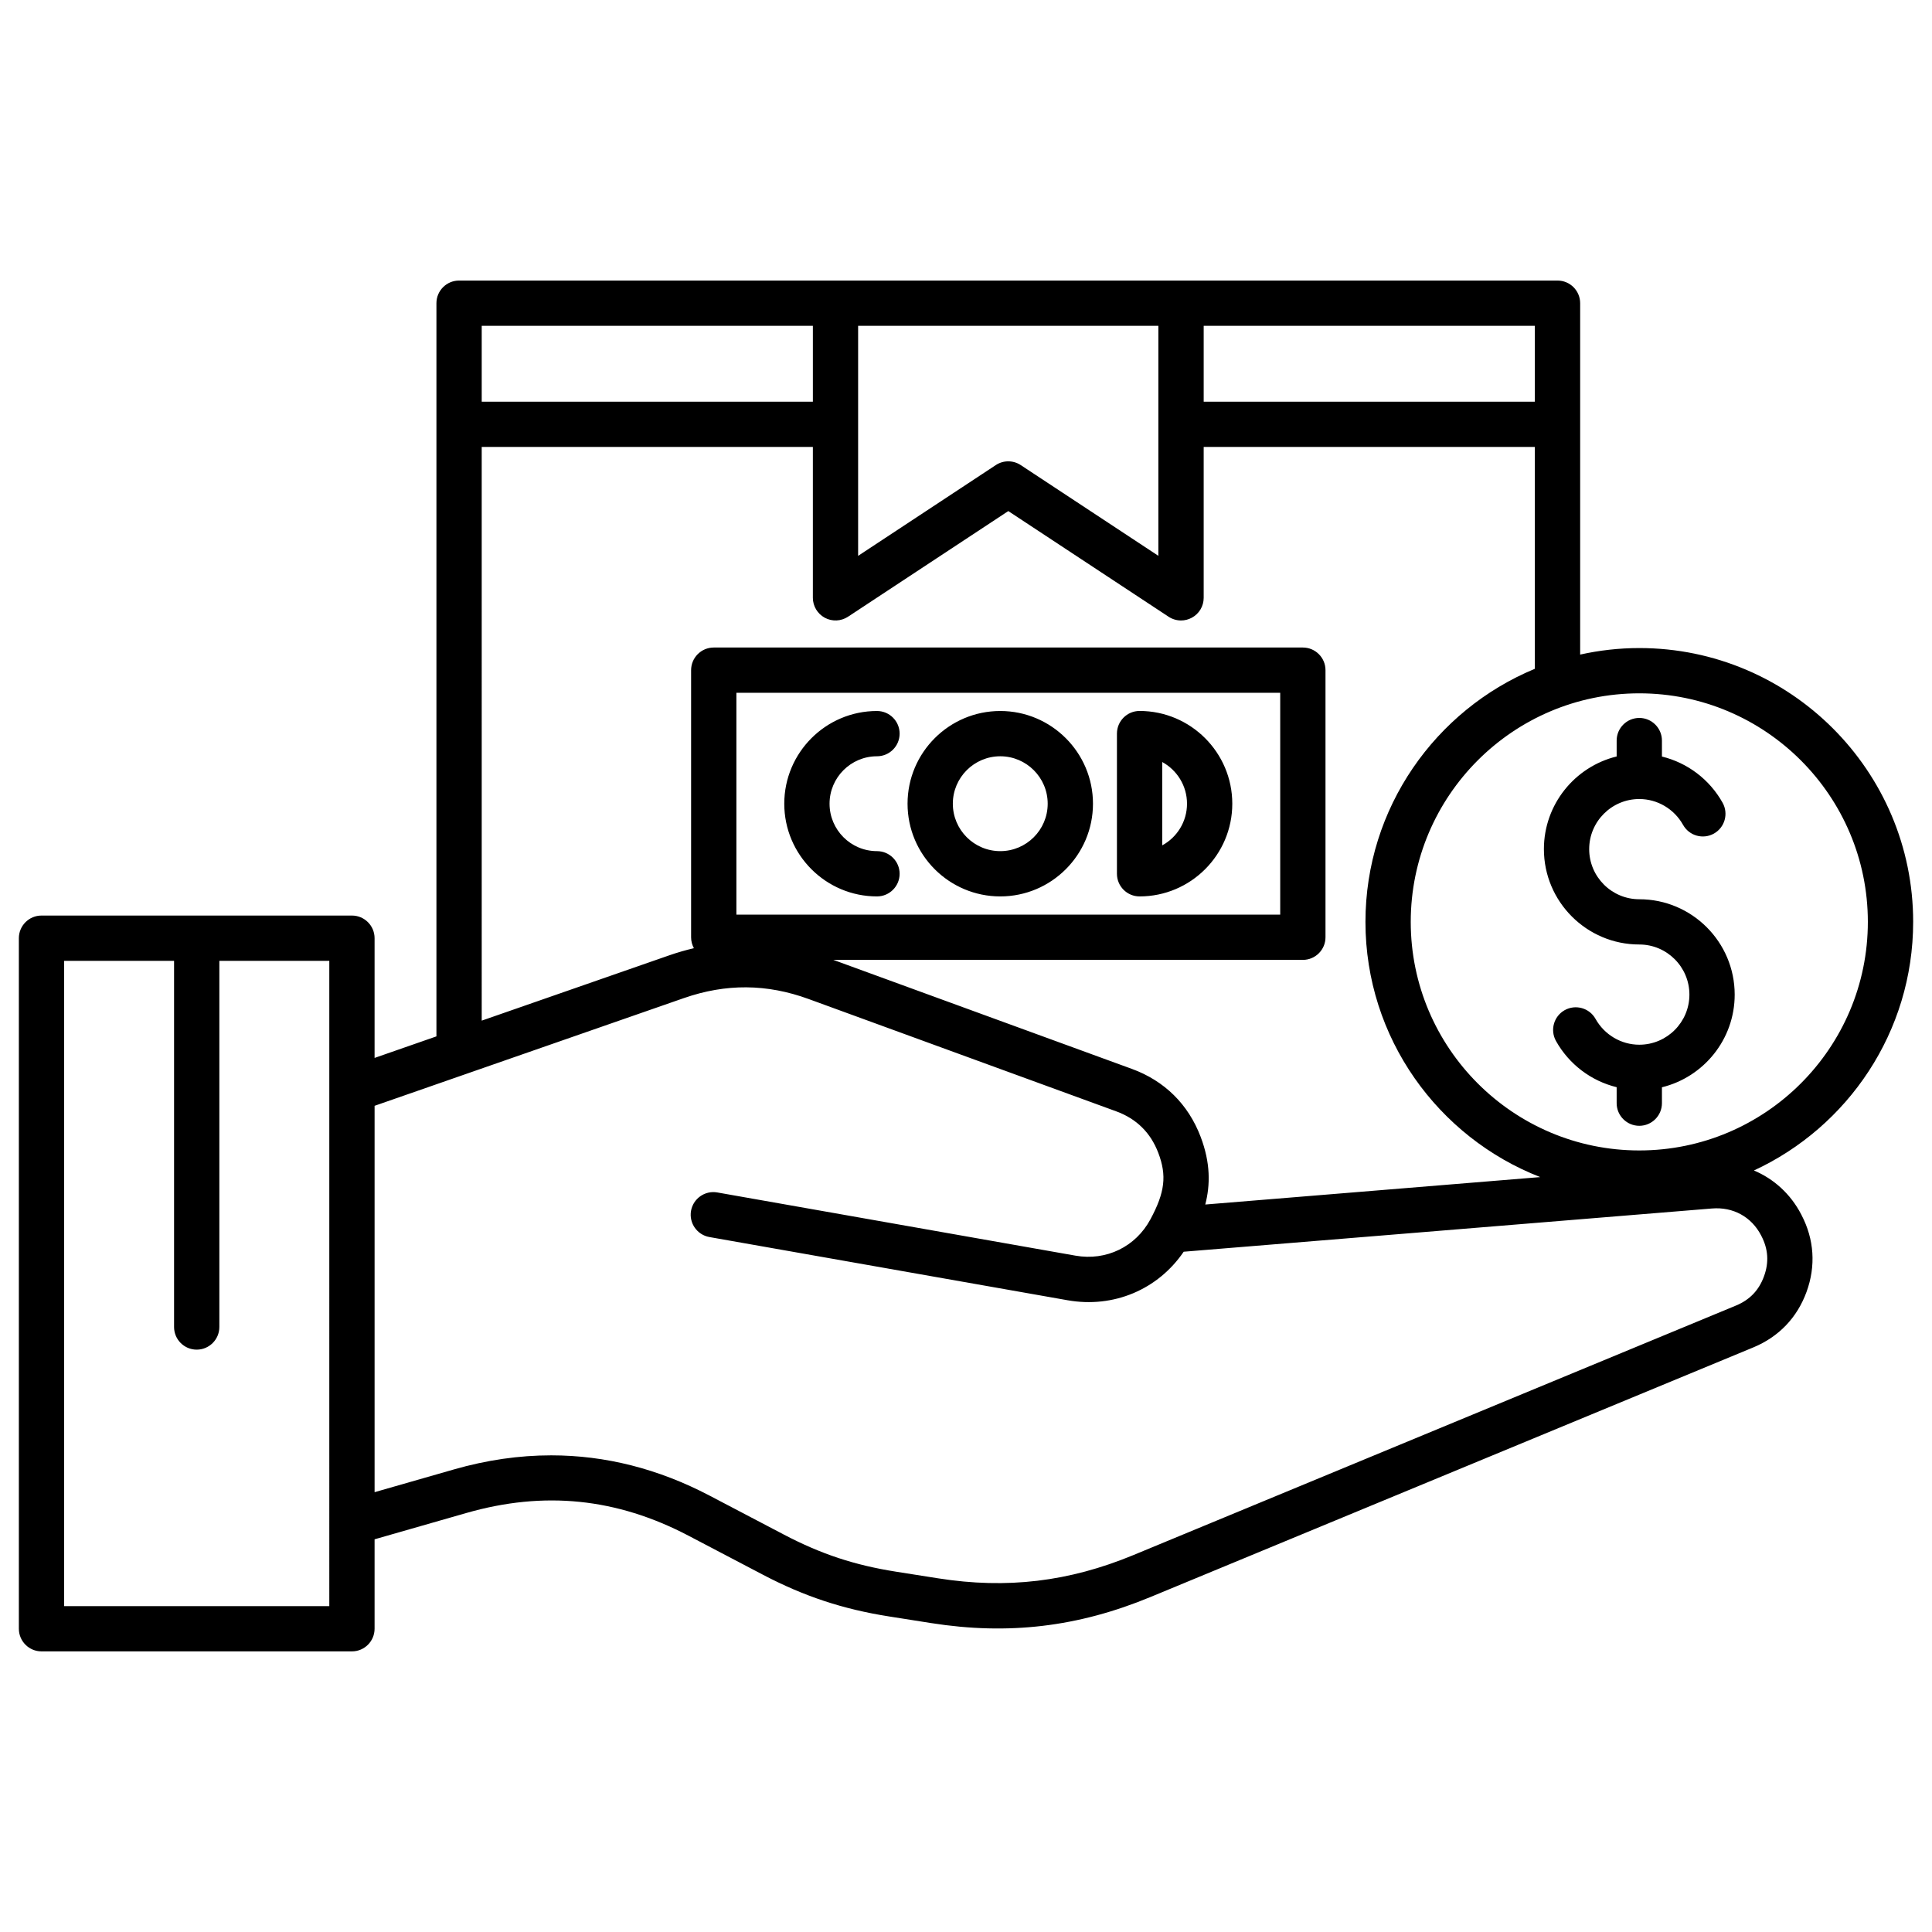 <svg id="Layer_1" enable-background="new 0 0 512 512" height="512" viewBox="0 0 512 512" width="512" fill="#000" xmlns="http://www.w3.org/2000/svg"><path d="m219.84 212.99c0 6.93 5.64 12.57 12.57 12.57 3.31 0 6 2.69 6 6s-2.69 6-6 6c-13.55 0-24.57-11.02-24.57-24.57s11.02-24.57 24.57-24.57c3.31 0 6 2.69 6 6s-2.69 6-6 6c-6.93 0-12.57 5.64-12.57 12.57zm69.81 0c0 13.55-11.02 24.57-24.57 24.57s-24.57-11.02-24.57-24.57 11.02-24.57 24.57-24.57 24.57 11.02 24.57 24.57zm-12 0c0-6.93-5.64-12.57-12.57-12.57s-12.57 5.64-12.57 12.57 5.64 12.57 12.57 12.57 12.57-5.63 12.57-12.57zm48.92 0c0 13.55-11.02 24.57-24.57 24.57-3.31 0-6-2.69-6-6v-37.15c0-3.31 2.69-6 6-6 13.55.01 24.57 11.03 24.57 24.58zm-12 0c0-4.76-2.66-8.91-6.57-11.05v22.09c3.91-2.12 6.57-6.28 6.57-11.04zm150.24 97.2c5.28 2.22 9.72 6.23 12.53 11.64l.08.16c3.37 6.46 3.83 13.5 1.34 20.35s-7.37 11.94-14.1 14.73l-159.76 66.15c-19.17 7.94-37.65 10.14-58.15 6.91l-11.16-1.76c-12.18-1.92-22.48-5.32-33.4-11.05l-19.74-10.35c-19-9.96-38.25-11.93-58.87-6.01l-24.31 6.97v23.7c0 3.31-2.69 6-6 6h-82.27c-3.31 0-6-2.69-6-6v-183c0-3.31 2.69-6 6-6h82.27c3.31 0 6 2.69 6 6v31.73l16.39-5.71v-194.3c0-3.31 2.69-6 6-6h291.1c3.31 0 6 2.69 6 6v93.12c5.05-1.12 10.3-1.73 15.68-1.73 40.01 0 72.57 32.55 72.57 72.57-.01 29.17-17.32 54.36-42.2 65.88zm-377.54-55.56h-29.14v97.04c0 3.31-2.69 6-6 6s-6-2.69-6-6v-97.04h-29.13v171.01h70.27zm231.72-148.18h87.76v-20.1h-87.76zm-91.57 40.85 36.48-24.05c2-1.32 4.6-1.32 6.6 0l36.48 24.05v-60.95h-79.57v60.95zm-99.76-40.85h87.76v-20.1h-87.76zm0 164.03 49.65-17.29c2.2-.77 4.4-1.4 6.58-1.91-.47-.86-.74-1.84-.74-2.89v-70.79c0-3.31 2.69-6 6-6h156.12c3.31 0 6 2.69 6 6v70.78c0 3.31-2.69 6-6 6h-124.42l79.09 28.88c8.66 3.16 14.97 9.39 18.24 18 2.64 6.94 2.57 12.77 1.23 17.95l88.77-7.27c-27.07-10.54-46.32-36.87-46.32-67.63 0-30.21 18.57-56.16 44.89-67.07v-58.8h-87.76v39.99c0 2.21-1.21 4.24-3.16 5.28-.89.48-1.87.72-2.84.72-1.15 0-2.3-.33-3.3-.99l-42.48-28-42.48 28c-1.84 1.21-4.2 1.32-6.15.27-1.94-1.05-3.16-3.08-3.16-5.28v-39.99h-87.76zm211.61-28.1v-58.78h-144.12v58.78zm114.43 77.88-140.01 11.46c-6.82 10.01-18.55 15.01-30.76 12.86l-94.93-16.75c-3.26-.58-5.44-3.69-4.87-6.95.58-3.26 3.69-5.44 6.95-4.87l94.93 16.75c8.15 1.44 15.94-2.34 19.86-9.62 3.85-7.16 4.38-11.6 2.09-17.62-2.03-5.34-5.78-9.04-11.14-11l-81.52-29.77c-11.09-4.05-21.9-4.13-33.05-.25l-81.98 28.55v102.39l21-6.02c8.7-2.5 17.32-3.74 25.81-3.74 14.36 0 28.39 3.56 41.94 10.66l19.74 10.35c9.84 5.16 18.72 8.09 29.69 9.82l11.16 1.76c18.23 2.87 34.65.91 51.7-6.14l159.75-66.15c3.64-1.51 6.07-4.04 7.42-7.75 1.35-3.7 1.12-7.21-.7-10.7l-.08-.16c-2.56-4.91-7.42-7.57-13-7.11zm41.3-75.95c0-33.4-27.17-60.57-60.57-60.57s-60.57 27.17-60.57 60.57 27.17 60.57 60.57 60.57 60.57-27.17 60.57-60.57zm-60.57-6c-7.32 0-13.28-5.96-13.28-13.28s5.96-13.28 13.28-13.28c4.79 0 9.24 2.63 11.6 6.85 1.62 2.89 5.27 3.93 8.17 2.31 2.89-1.62 3.92-5.27 2.31-8.17-3.48-6.22-9.35-10.6-16.08-12.25v-4.23c0-3.31-2.69-6-6-6s-6 2.69-6 6v4.21c-11.05 2.7-19.28 12.68-19.28 24.55 0 13.94 11.34 25.28 25.28 25.28 7.32 0 13.28 5.96 13.28 13.28s-5.96 13.28-13.28 13.28c-4.79 0-9.24-2.63-11.6-6.85-1.62-2.89-5.27-3.92-8.17-2.31-2.89 1.62-3.92 5.27-2.31 8.17 3.48 6.22 9.35 10.6 16.08 12.25v4.23c0 3.31 2.69 6 6 6s6-2.69 6-6v-4.21c11.05-2.7 19.28-12.68 19.28-24.55 0-13.94-11.34-25.28-25.28-25.28z"/></svg>
